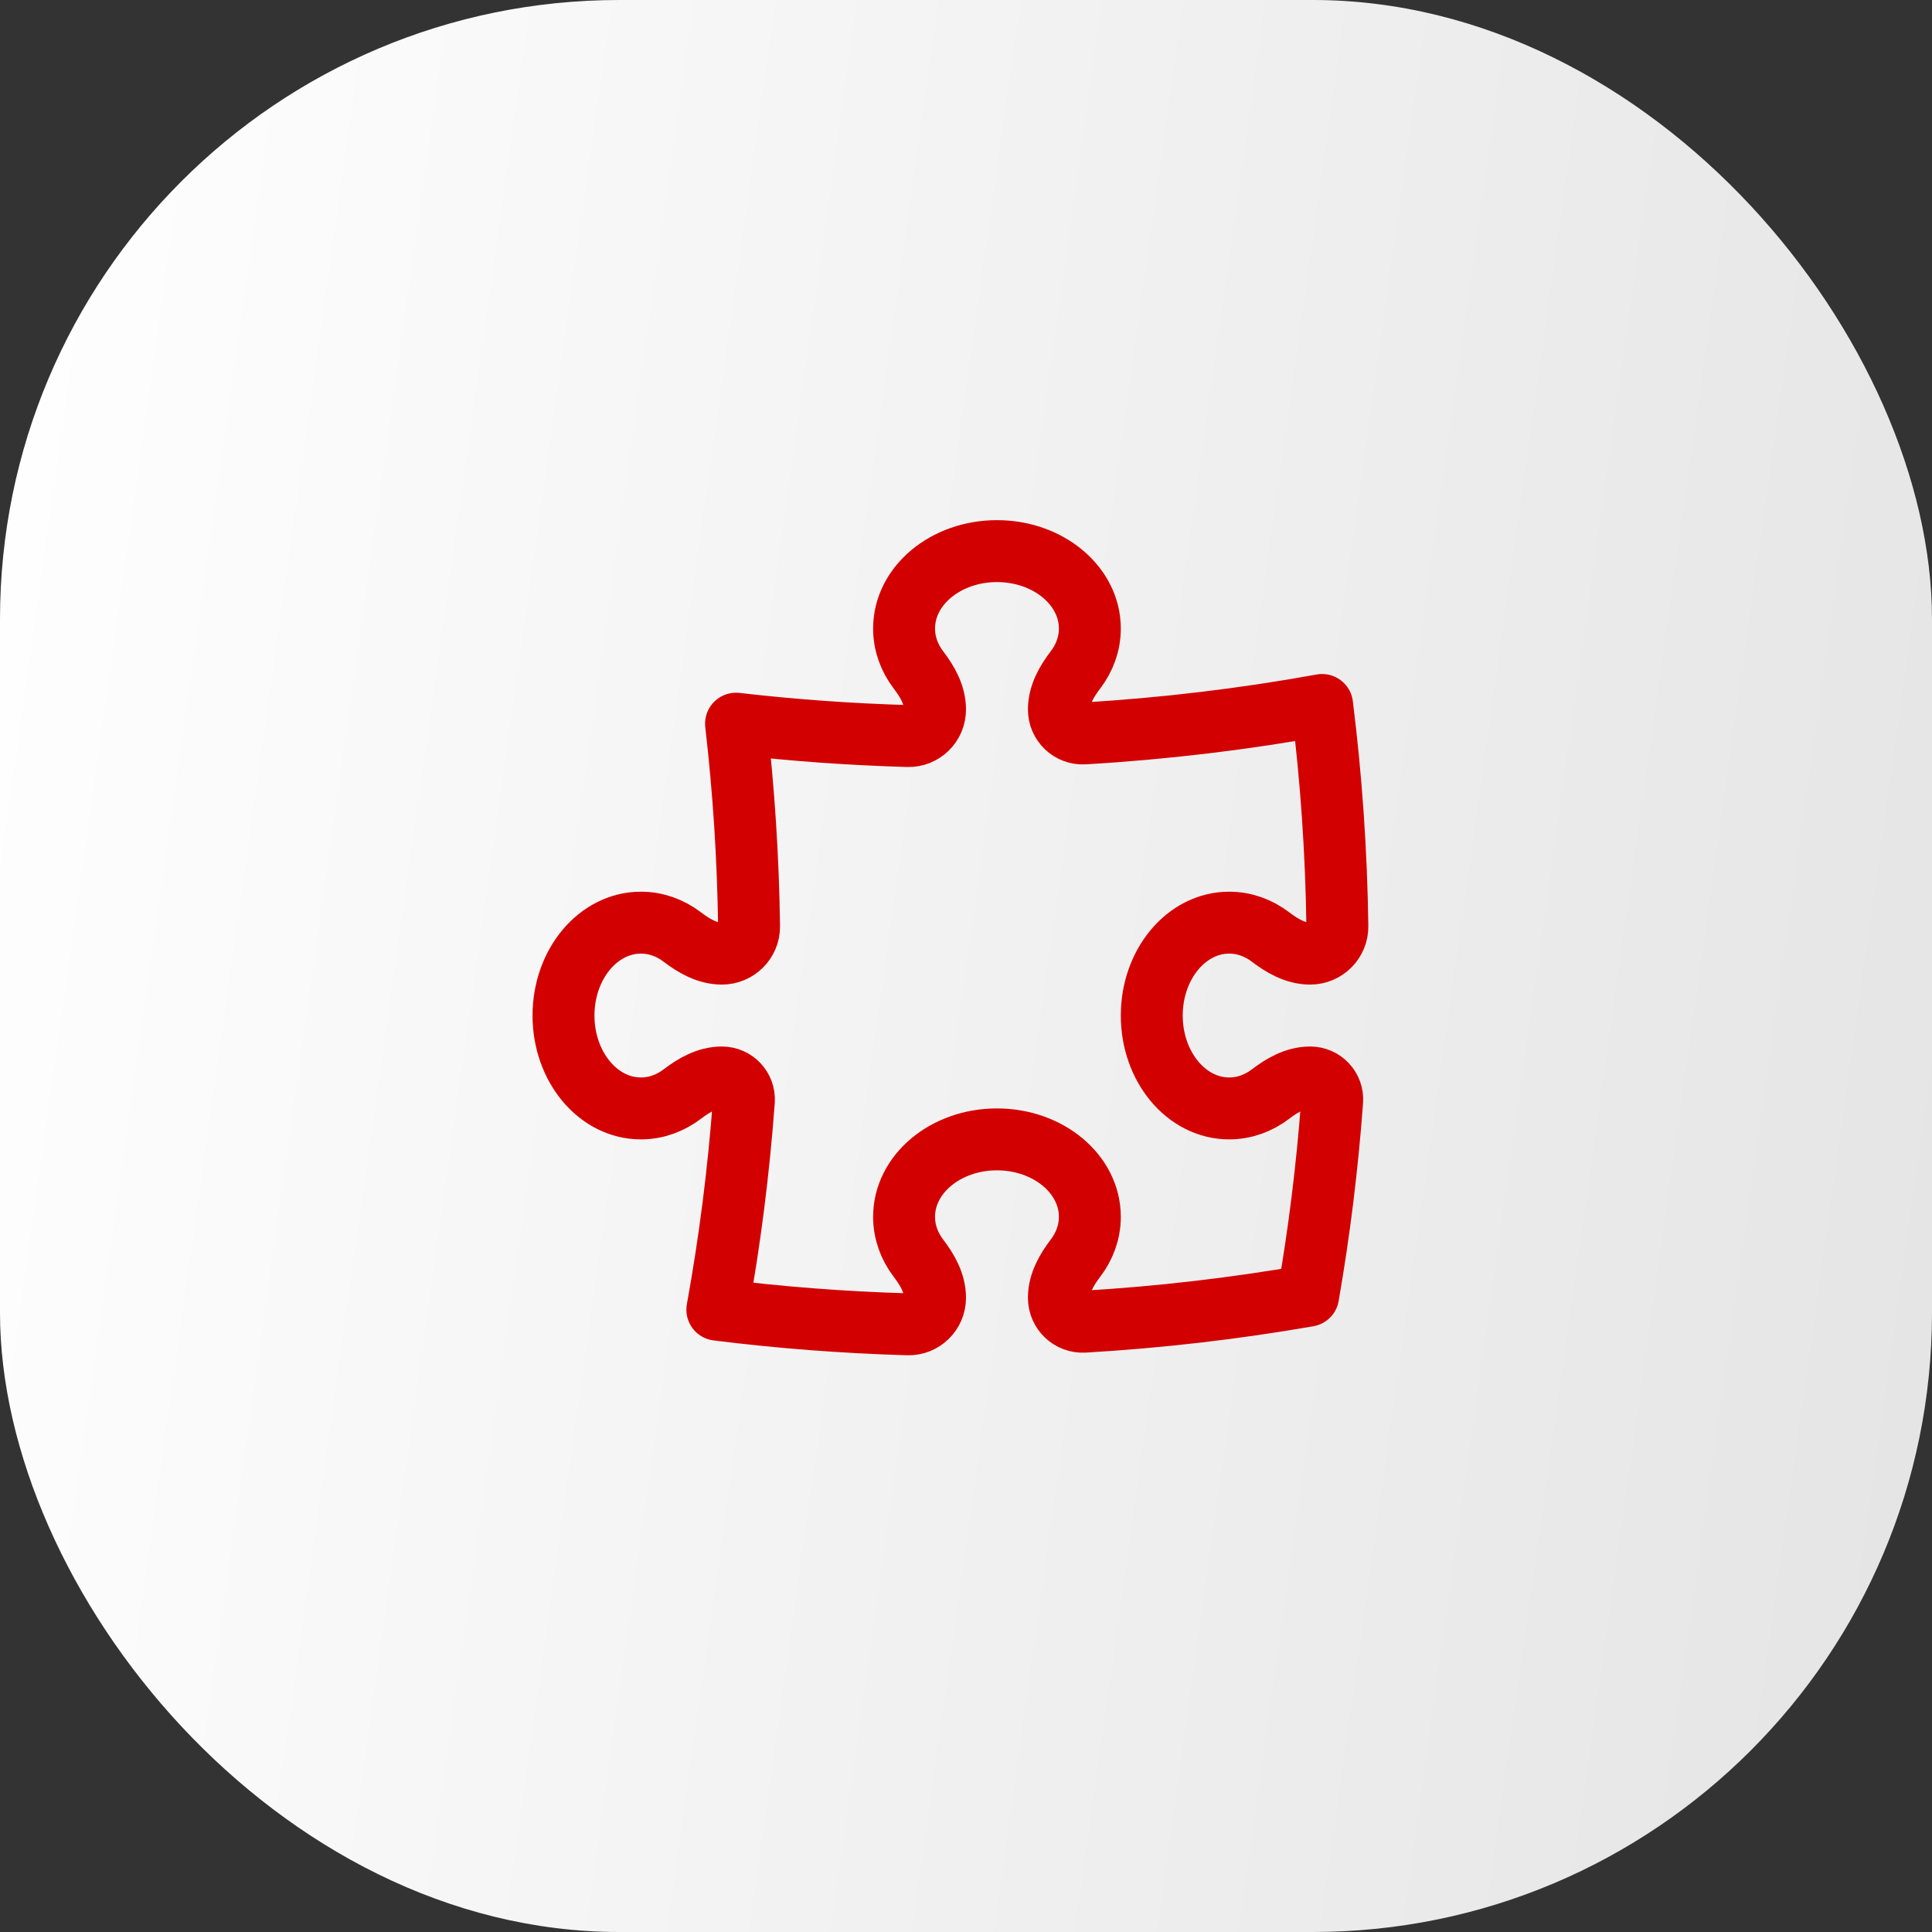 <?xml version="1.0" encoding="UTF-8"?> <svg xmlns="http://www.w3.org/2000/svg" width="78" height="78" viewBox="0 0 78 78" fill="none"><rect x="0" y="0" width="78" height="78" fill="#333333" stroke="none"/><rect width="78" height="78" rx="25" fill="url(#paint0_linear_377_24067)"></rect><path d="M42.75 28.645C42.75 28.053 43.06 27.518 43.419 27.047C43.787 26.564 44 25.99 44 25.375C44 23.649 42.321 22.25 40.25 22.25C38.179 22.25 36.5 23.649 36.5 25.375C36.5 25.99 36.713 26.564 37.081 27.047C37.44 27.518 37.75 28.053 37.75 28.645V28.645C37.75 29.247 37.257 29.733 36.655 29.716C34.316 29.649 32.001 29.481 29.716 29.217C30.027 31.905 30.204 34.633 30.242 37.395C30.25 38.005 29.755 38.5 29.145 38.5V38.5C28.553 38.5 28.018 38.19 27.547 37.831C27.064 37.463 26.49 37.25 25.875 37.25C24.149 37.25 22.75 38.929 22.75 41C22.75 43.071 24.149 44.75 25.875 44.75C26.49 44.75 27.064 44.537 27.547 44.169C28.018 43.81 28.553 43.5 29.145 43.5V43.5C29.66 43.5 30.069 43.935 30.032 44.449C29.822 47.302 29.462 50.114 28.961 52.876C31.491 53.193 34.057 53.391 36.655 53.466C37.257 53.483 37.75 52.997 37.75 52.395V52.395C37.75 51.803 37.44 51.268 37.081 50.797C36.713 50.314 36.5 49.74 36.5 49.125C36.5 47.399 38.179 46 40.25 46C42.321 46 44 47.399 44 49.125C44 49.74 43.787 50.314 43.419 50.797C43.06 51.268 42.75 51.803 42.75 52.395V52.395C42.75 52.95 43.214 53.393 43.767 53.36C46.832 53.18 49.85 52.828 52.813 52.312C53.262 49.732 53.587 47.109 53.783 44.45C53.821 43.935 53.411 43.5 52.895 43.5V43.5C52.303 43.5 51.768 43.81 51.297 44.169C50.814 44.537 50.24 44.75 49.625 44.75C47.899 44.75 46.5 43.071 46.5 41C46.5 38.929 47.899 37.25 49.625 37.25C50.24 37.25 50.814 37.463 51.297 37.831C51.768 38.19 52.303 38.5 52.895 38.5V38.5C53.506 38.5 54.001 38.005 53.993 37.395C53.952 34.373 53.744 31.393 53.377 28.462C50.234 29.032 47.027 29.419 43.767 29.61C43.213 29.643 42.75 29.2 42.75 28.645V28.645Z" stroke="#D30000" stroke-width="2.5" stroke-linecap="round" stroke-linejoin="round"></path><defs><linearGradient id="paint0_linear_377_24067" x1="0" y1="0" x2="87.243" y2="12.269" gradientUnits="userSpaceOnUse"><stop stop-color="white"></stop><stop offset="1" stop-color="#E4E4E4"></stop></linearGradient></defs></svg> 